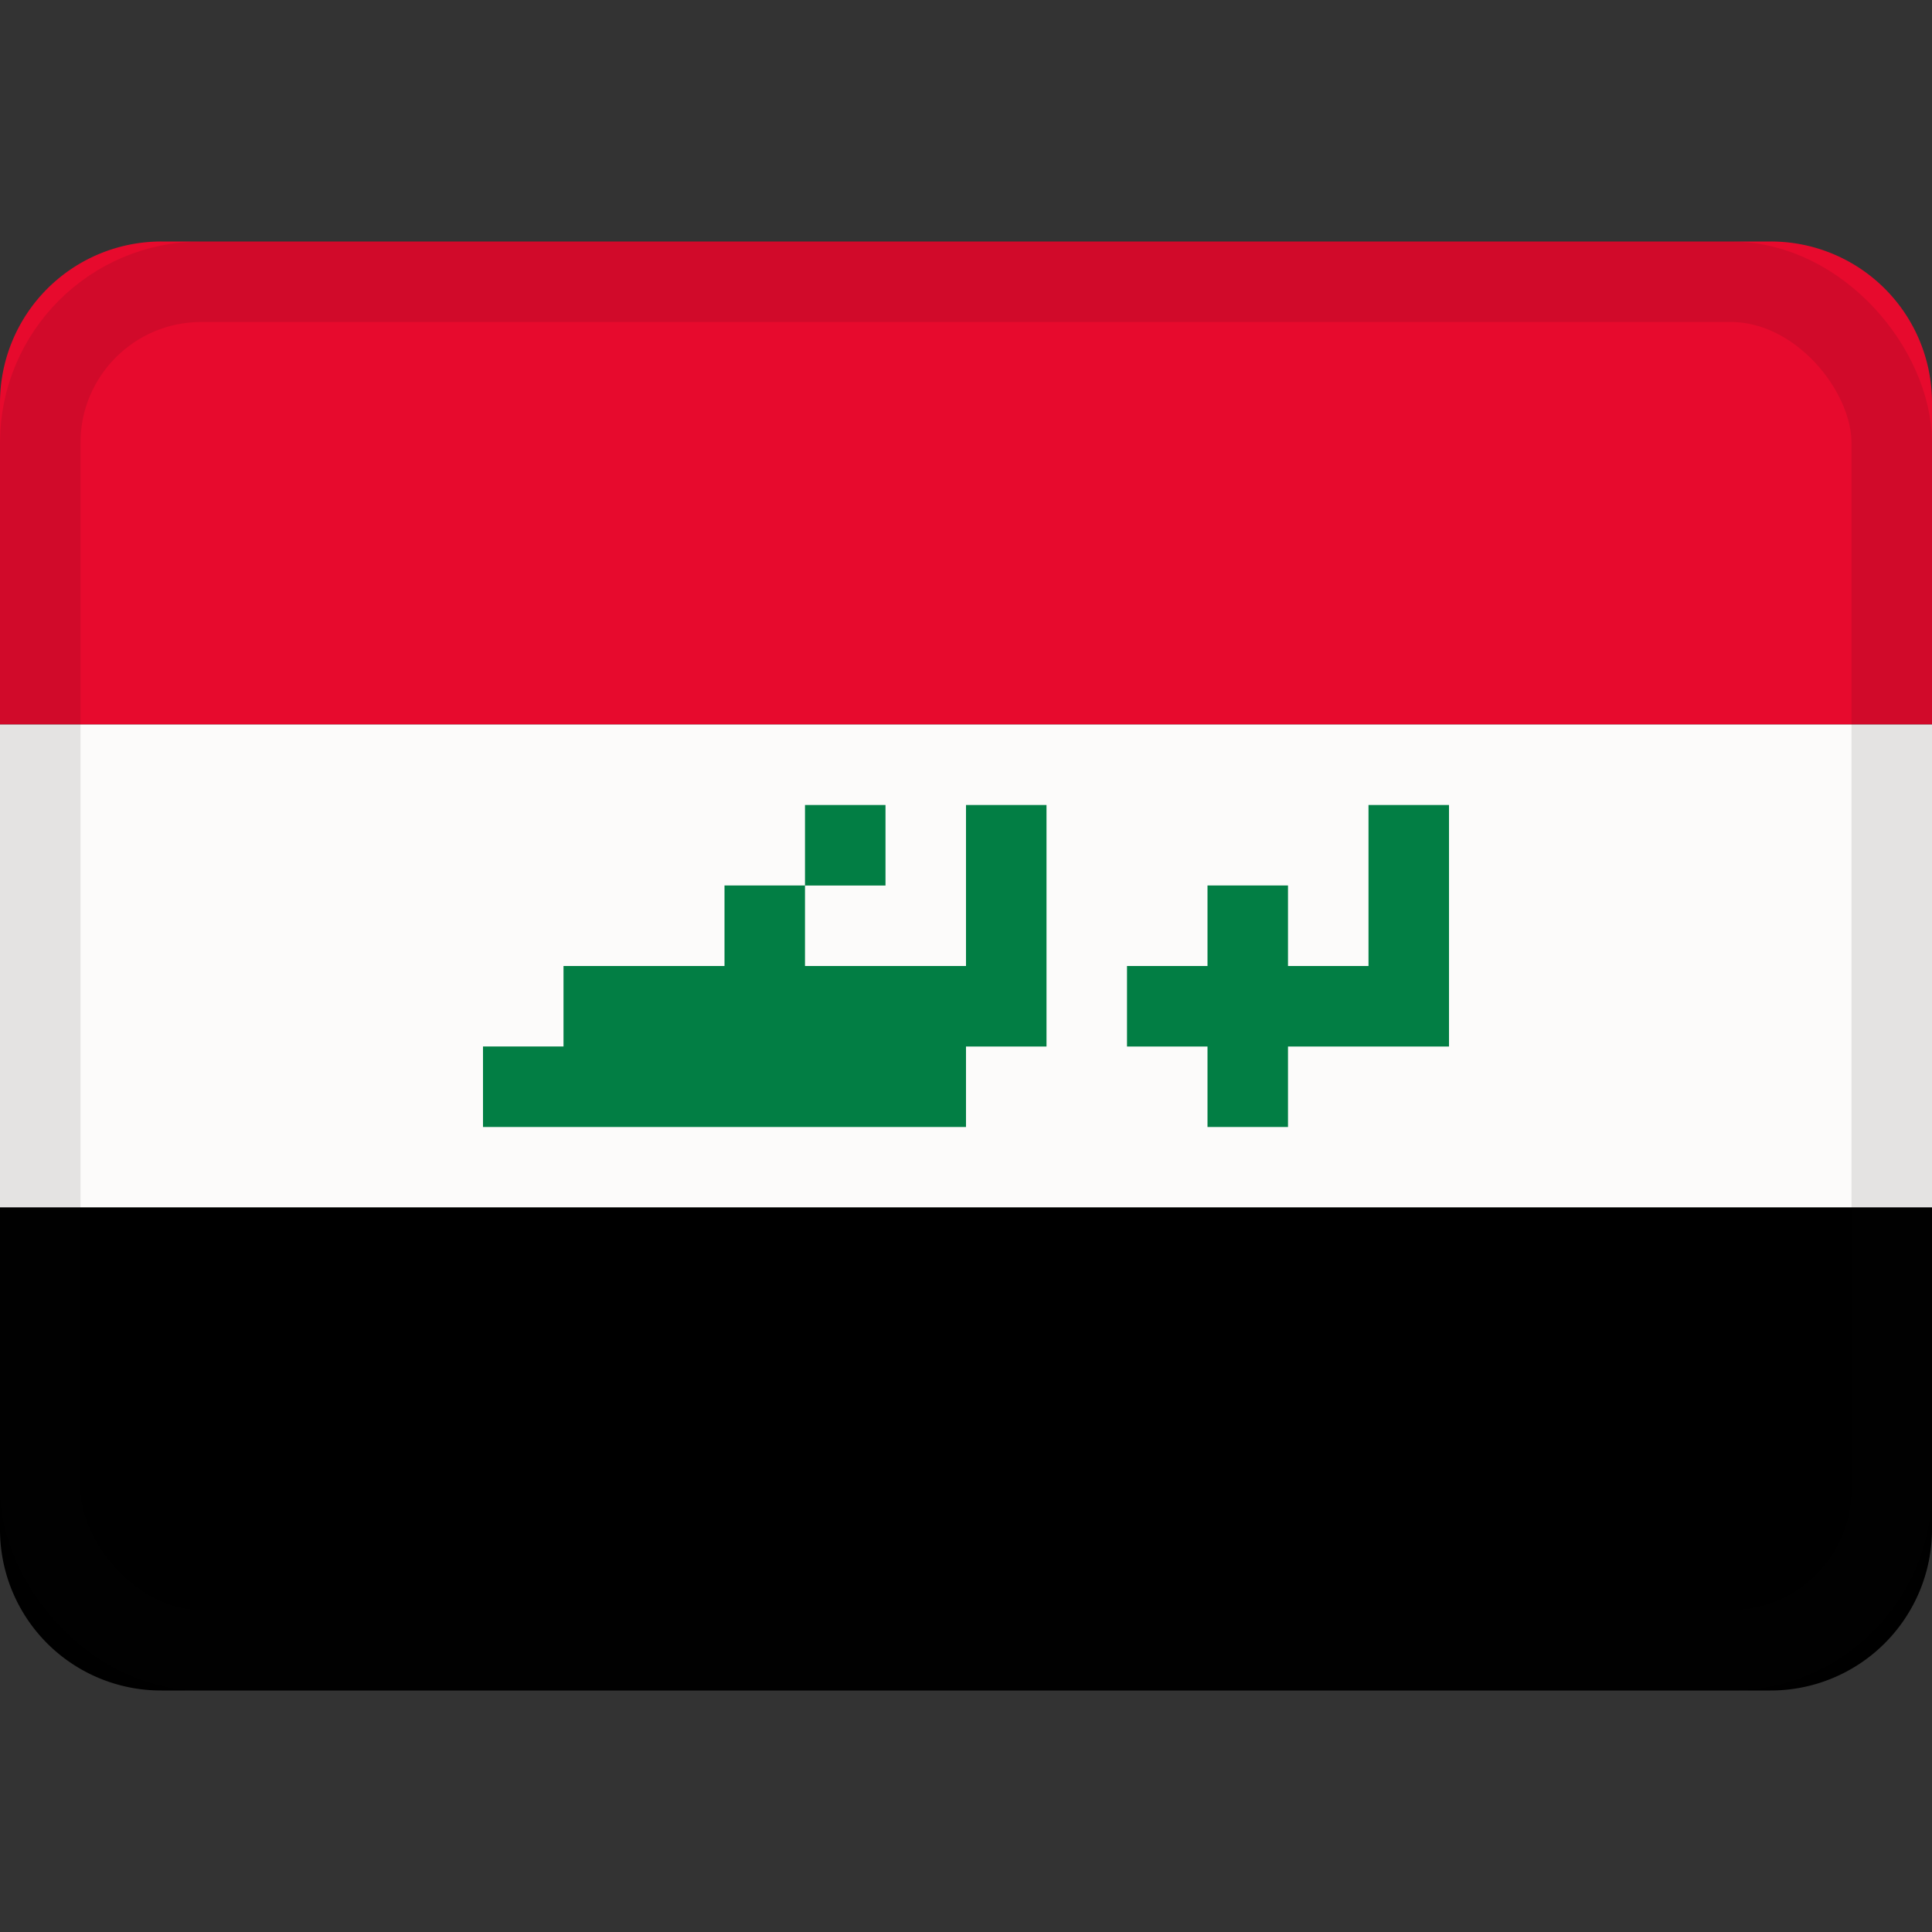<svg xmlns="http://www.w3.org/2000/svg" viewBox="0 0 24 24"><rect x="0" y="0" width="24" height="24" fill="#333333" stroke="none"/><g fill="none" fill-rule="evenodd"><path fill="#e70a2d" d="M0 9h24V4.998A2.001 2.001 0 0 0 21.995 3H2.005A2.004 2.004 0 0 0 0 4.998z"/><path fill="#fcfbfa" d="M0 9h24v6H0z"/><path fill="#000" d="M0 19.002A2 2 0 0 0 2.005 21h19.99A2.004 2.004 0 0 0 24 19.002V15H0z"/><path fill="#027e44" d="M12 10h1v3h-1v1H6v-1h1v-1h2v-1h1v1h2v-1zm6 0v3h-2v1h-1v-1h-1v-1h1v-1h1v1h1v-2zm-7 0v1h-1v-1z"/><rect width="23" height="17" x=".5" y="3.5" stroke="#100f0e" opacity=".1" rx="2"/></g></svg>
